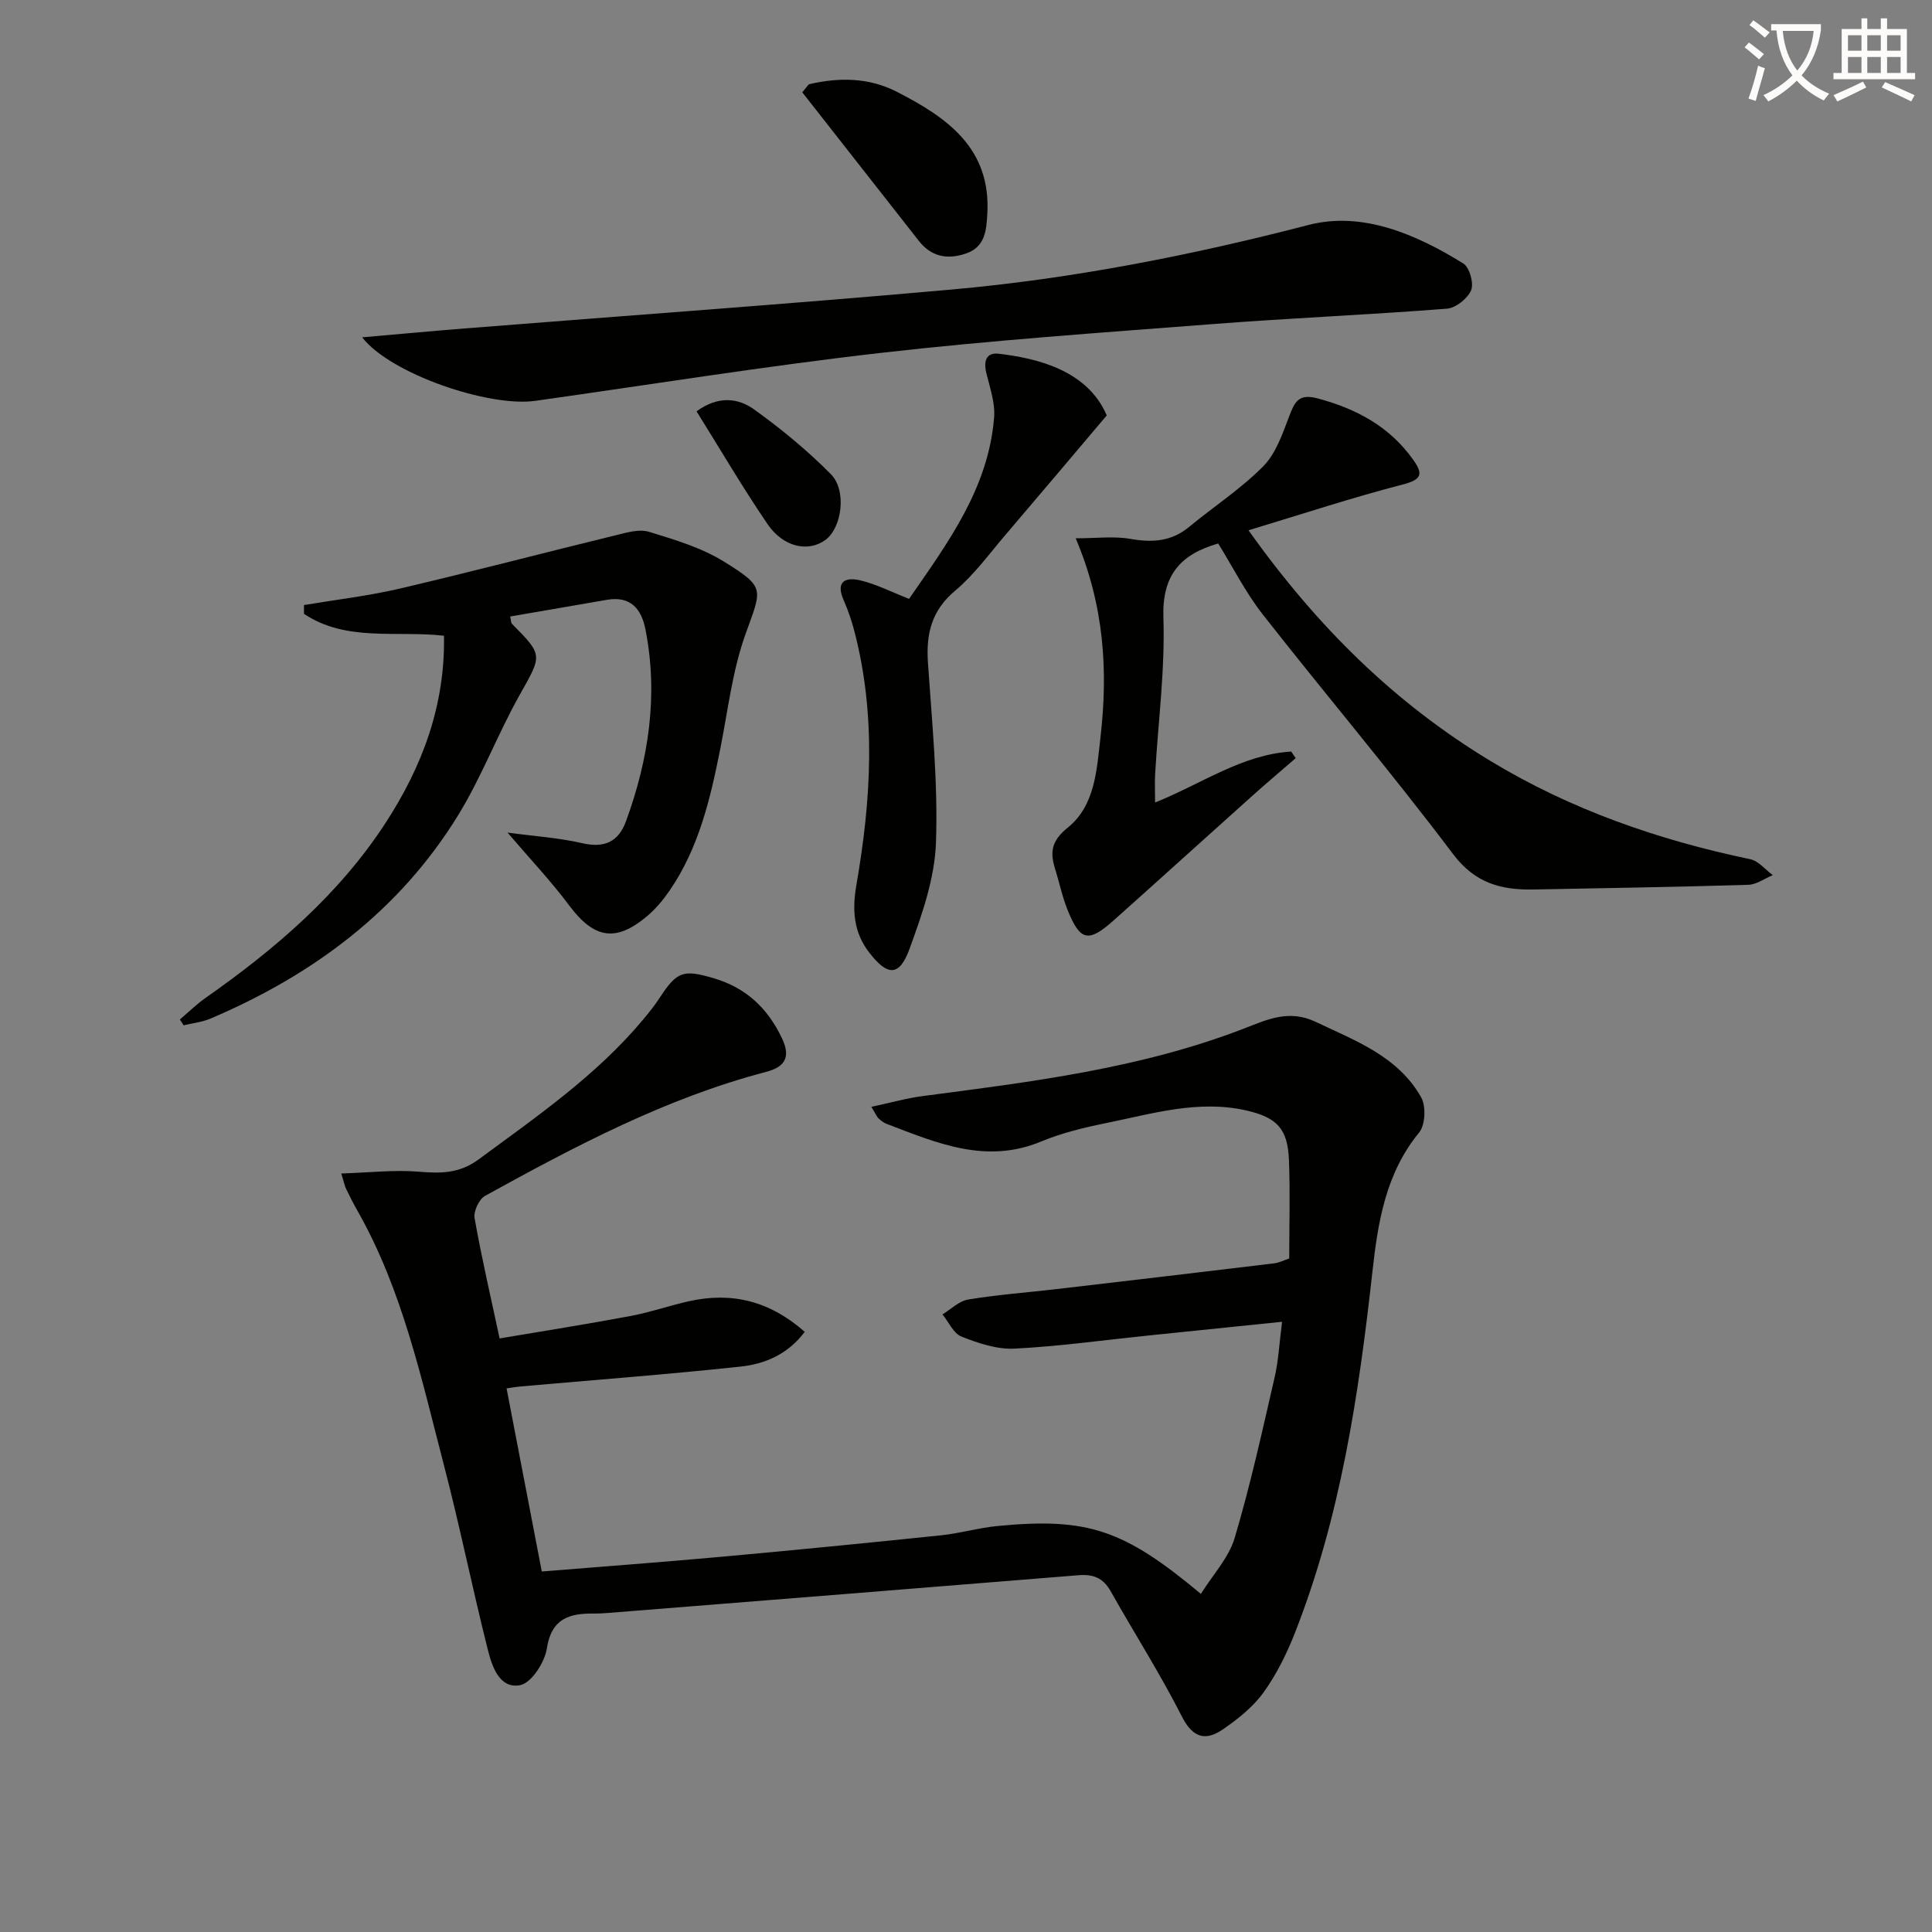 <svg enable-background="new 0 0 400 400" viewBox="0 0 400 400" xmlns="http://www.w3.org/2000/svg"><rect x="0" y="0" width="400" height="400" fill="#808080" stroke="none"/><path d="m362.1 8.8c1.1.8 2.1 1.6 3.1 2.4l-1 1.1c-1.3-1.1-2.3-2-3-2.5zm1.9 4.8c.5.2.9.4 1.4.5-.6 2.3-1.3 4.5-1.9 6.8l-1.5-.5c.8-2.1 1.4-4.3 2-6.8zm-1-9.4c1.3.9 2.4 1.8 3.4 2.5l-1 1.1c-1.4-1.2-2.4-2.1-3.2-2.6zm3.7 2.2v-1.4h10.3v1.2c-.5 3.6-1.8 6.8-4 9.4 1.5 1.6 3.4 2.8 5.7 3.8-.3.4-.7.8-1.1 1.4-2.3-1.1-4.1-2.5-5.6-4.1-1.6 1.6-3.6 3.1-5.9 4.3-.3-.5-.7-.9-1-1.3 2.4-1.1 4.4-2.5 6-4.1-1.9-2.5-3-5.6-3.3-9.3h-1.1zm8.8 0h-6.4c.3 3.3 1.3 6 3 8.2 2-2.3 3.1-5.1 3.4-8.2z" fill="#fcfbfa"/><path d="m385.3 3.8h1.3v2.2h2.8v-2.2h1.3v2.2h4.1v9.1h1.7v1.3h-16.9v-1.3h1.7v-9.1h4.1v-2.2zm.4 13.1.7 1.2c-1.8.9-3.8 1.9-6 2.9-.2-.4-.5-.8-.8-1.3 2.3-1 4.3-1.9 6.1-2.8zm-3.1-6.4h2.8v-3.2h-2.8zm0 4.6h2.8v-3.3h-2.8zm4-4.6h2.8v-3.2h-2.8zm0 4.6h2.8v-3.3h-2.8zm3.7 1.9c2.1.9 4.1 1.8 6.1 2.7l-.7 1.3c-2.2-1.1-4.2-2-6.1-2.9zm3.2-9.7h-2.8v3.2h2.8zm-2.8 7.8h2.8v-3.3h-2.8z" fill="#fcfbfa"/><g fill="#010100"><path d="m70.66 242.96c5.86-.19 10.94-.79 15.94-.38 4.56.37 8.45.45 12.51-2.55 12.07-8.9 24.42-17.4 34.13-29.04 1.17-1.4 2.32-2.85 3.32-4.38 3.62-5.53 4.9-5.95 11.29-4.05 6.67 1.98 11.14 6.23 14.08 12.47 1.86 3.95.48 5.9-3.34 6.9-20.76 5.44-39.55 15.4-58.18 25.67-1.24.68-2.4 3.21-2.15 4.62 1.44 8.14 3.32 16.2 5.18 24.89 9.21-1.56 18.17-2.97 27.08-4.64 4.06-.76 8.01-2.14 12.05-3.05 8.84-1.99 16.72-.13 24.04 6.32-3.5 4.68-8.27 6.66-13.3 7.2-15.18 1.63-30.41 2.77-45.62 4.12-.81.07-1.6.22-2.81.39 2.41 12.54 4.78 24.87 7.29 37.91 12.54-1.02 24.78-1.92 37.01-3.03 15.22-1.38 30.44-2.88 45.65-4.46 3.94-.41 7.8-1.56 11.74-1.93 18.57-1.78 26.07.69 42.06 14.06 2.44-3.92 5.75-7.44 6.99-11.57 3.26-10.93 5.7-22.1 8.27-33.23.81-3.5.98-7.15 1.55-11.54-9.57.98-18.61 1.9-27.66 2.84-9.25.95-18.48 2.25-27.75 2.72-3.63.18-7.49-1.12-10.96-2.49-1.66-.65-2.65-3.02-3.94-4.6 1.77-1.07 3.43-2.77 5.33-3.08 6.06-1 12.2-1.45 18.31-2.16 15.02-1.75 30.03-3.52 45.05-5.33.96-.11 1.87-.59 3.1-1 0-6.82.21-13.64-.06-20.45-.26-6.37-2.44-8.76-8.86-10.21-9.93-2.24-19.47.69-29.03 2.63-4.54.92-9.13 2.03-13.39 3.8-11.49 4.78-21.72.28-32.1-3.68-.6-.23-1.15-.69-1.62-1.14-.34-.32-.52-.81-1.45-2.35 3.85-.82 7.21-1.78 10.63-2.23 22.55-2.95 45.13-5.71 66.56-14 4.77-1.85 9.28-3.98 14.76-1.38 8.3 3.94 17.09 7.15 21.88 15.65 1.03 1.84.86 5.7-.42 7.27-6.95 8.48-8.54 18.57-9.68 28.86-2.83 25.46-6.6 50.72-16.04 74.74-1.69 4.31-3.8 8.58-6.49 12.32-2.17 3.01-5.28 5.49-8.37 7.62-3.58 2.47-6.25 1.9-8.55-2.64-4.51-8.88-9.89-17.31-14.78-25.99-1.53-2.71-3.61-3.49-6.58-3.25-32.46 2.64-64.93 5.22-97.4 7.81-1 .08-2 .14-3 .13-5.06-.06-8.75 1.01-9.71 7.22-.44 2.88-3.19 7.15-5.52 7.6-4.26.83-5.82-3.83-6.69-7.29-3.2-12.7-5.79-25.55-9.09-38.22-4.69-17.98-8.58-36.26-17.9-52.69-.82-1.44-1.57-2.91-2.29-4.4-.31-.55-.43-1.22-1.07-3.33z"/><path d="m258.49 109.79c14.37 20.2 30.43 35.86 50.08 47.75 16.68 10.1 34.79 16.38 53.8 20.35 1.71.36 3.12 2.17 4.67 3.3-1.69.69-3.37 1.95-5.08 2-14.8.45-29.61.69-44.41.97-6.69.13-12.12-1.24-16.73-7.36-12.7-16.86-26.37-32.98-39.39-49.6-3.55-4.53-6.18-9.79-9.22-14.68-7.79 2.25-11.64 6.52-11.34 15.37.36 10.75-1.09 21.55-1.71 32.34-.1 1.79-.01 3.59-.01 5.92 9.56-3.82 17.96-9.92 28.19-10.55.31.46.62.91.92 1.37-3.04 2.63-6.12 5.23-9.11 7.91-9.54 8.54-19.02 17.15-28.57 25.67-5.25 4.68-6.95 4.31-9.56-2.18-1.11-2.76-1.71-5.72-2.6-8.58-1.08-3.45-.67-5.77 2.65-8.44 5.68-4.58 6-12.01 6.77-18.68 1.57-13.65.84-27.17-5.13-41.22 4.28 0 7.89-.48 11.31.12 4.52.79 8.46.57 12.13-2.45 5.12-4.22 10.75-7.9 15.39-12.58 2.61-2.63 3.97-6.68 5.35-10.29 1.15-3 1.92-4.84 5.94-3.76 8 2.15 14.8 5.78 19.7 12.62 2.17 3.02 1.88 4.17-2.13 5.21-10.39 2.68-20.59 6.05-31.91 9.47z"/><path d="m105.08 172.38c5.58.75 10.63 1.08 15.5 2.2 4.6 1.05 7.49-.32 9.04-4.58 4.69-12.87 6.69-26.05 4.02-39.67-.84-4.28-3.09-6.98-7.96-6.15-6.67 1.14-13.34 2.3-20.05 3.46.2.92.17 1.31.34 1.49 6.56 6.62 6.27 6.45 1.57 14.84-4.54 8.1-7.84 16.93-12.69 24.82-12.19 19.82-30.05 33.06-51.23 42.08-1.75.75-3.73.95-5.6 1.41-.26-.4-.52-.8-.78-1.2 1.76-1.5 3.42-3.14 5.31-4.47 14.41-10.11 27.66-21.41 37.34-36.33 7.56-11.66 12.29-24.25 12.03-38.66-9.87-1.11-20.25 1.32-28.98-4.53 0-.61 0-1.21-.01-1.82 6.61-1.11 13.29-1.88 19.8-3.4 14.99-3.51 29.89-7.43 44.85-11.08 2.21-.54 4.77-1.3 6.77-.69 5.33 1.64 10.88 3.28 15.55 6.18 8.7 5.41 7.82 5.57 4.41 15.12-2.7 7.56-3.61 15.77-5.2 23.71-2.05 10.3-4.43 20.48-10.5 29.31-1.31 1.9-2.84 3.74-4.59 5.22-6.54 5.53-11.05 4.68-16.17-2.17-3.69-4.96-7.98-9.48-12.77-15.09z"/><path d="m74.98 69.84c7.85-.68 14.54-1.31 21.24-1.84 33.62-2.67 67.26-5.06 100.85-8.06 24.99-2.23 49.52-7.06 73.87-13.37 11.08-2.87 22.24 1.91 32.02 7.98 1.29.8 2.22 4.11 1.62 5.54-.72 1.72-3.18 3.68-5.03 3.82-16.24 1.27-32.52 1.95-48.76 3.21-22.85 1.76-45.73 3.35-68.5 5.95-23.89 2.73-47.66 6.57-71.48 9.92-9.56 1.35-29.96-5.56-35.83-13.15z"/><path d="m188.21 123.99c7.94-11.49 16.43-22.82 17.61-37.56.24-3-.87-6.16-1.61-9.18-.59-2.45-.08-4.33 2.6-4.01 7.72.91 18.31 3.34 22.33 12.77-7.19 8.48-14.08 16.67-21.03 24.8-3.35 3.92-6.43 8.2-10.34 11.47-4.91 4.11-6.05 8.94-5.65 14.91.84 12.42 2.1 24.89 1.66 37.29-.26 7.4-2.89 14.89-5.47 21.97-2.12 5.81-4.56 5.62-8.29.84-3.4-4.35-3.58-9.04-2.7-14.15 3.03-17.48 4.11-34.96-.41-52.38-.58-2.24-1.34-4.46-2.27-6.58-1.71-3.9.55-4.72 3.44-4.03 3.31.78 6.43 2.39 10.13 3.84z"/><path d="m167.46 17.45c6.2-1.46 12.41-1.43 18.21 1.55 10.37 5.31 19.55 11.65 18.74 25.33-.2 3.42-.46 6.77-4.35 8.13-3.8 1.33-7.19.77-9.81-2.57-8.05-10.26-16.1-20.52-24.15-30.78.46-.55.91-1.1 1.36-1.66z"/><path d="m144.21 85.16c4.6-3.34 8.71-2.71 11.95-.37 5.61 4.03 11.01 8.48 15.86 13.38 3.36 3.39 2.26 11.09-1.07 13.57-3.51 2.63-8.71 1.63-12.01-3.19-5.19-7.6-9.84-15.57-14.73-23.39z"/></g></svg>
